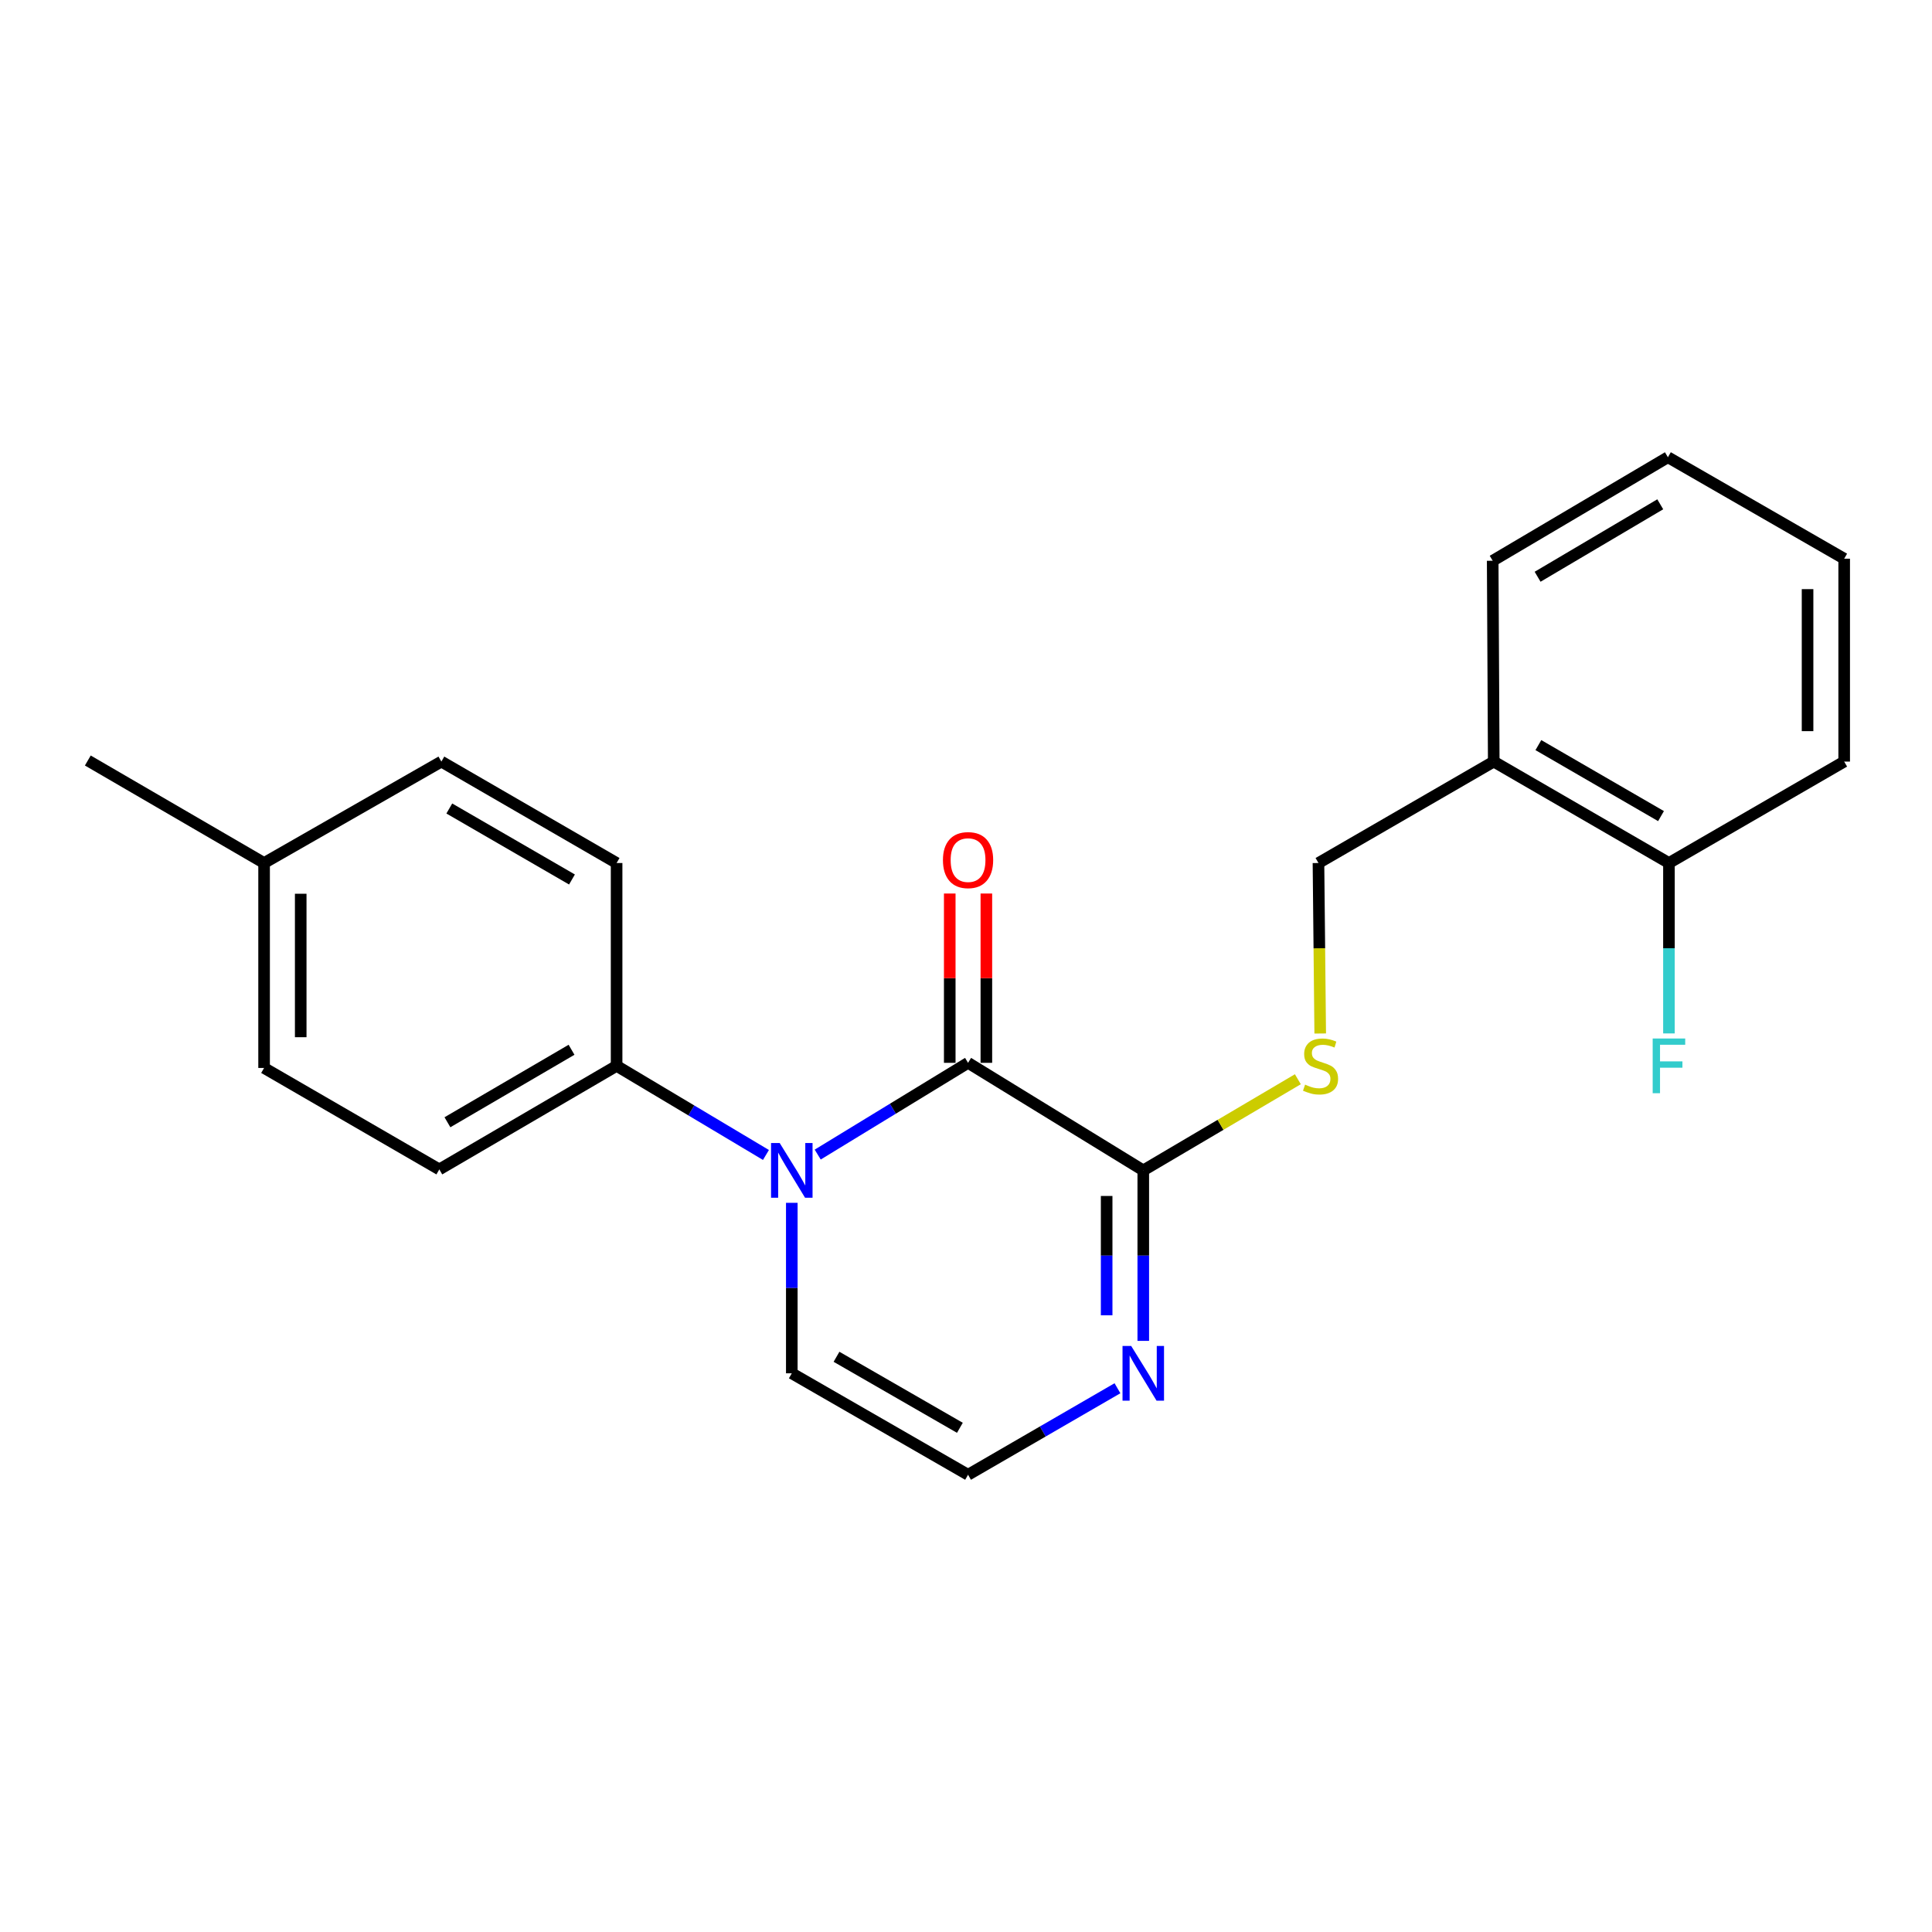 <?xml version='1.0' encoding='iso-8859-1'?>
<svg version='1.1' baseProfile='full'
              xmlns='http://www.w3.org/2000/svg'
                      xmlns:rdkit='http://www.rdkit.org/xml'
                      xmlns:xlink='http://www.w3.org/1999/xlink'
                  xml:space='preserve'
width='1000px' height='1000px' viewBox='0 0 1000 1000'>
<!-- END OF HEADER -->
<rect style='opacity:1.0;fill:#FFFFFF;stroke:none' width='1000' height='1000' x='0' y='0'> </rect>
<path class='bond-0' d='M 423.246,597.608 L 462.155,573.862' style='fill:none;fill-rule:evenodd;stroke:#0000FF;stroke-width:6px;stroke-linecap:butt;stroke-linejoin:miter;stroke-opacity:1' />
<path class='bond-0' d='M 462.155,573.862 L 501.064,550.117' style='fill:none;fill-rule:evenodd;stroke:#000000;stroke-width:6px;stroke-linecap:butt;stroke-linejoin:miter;stroke-opacity:1' />
<path class='bond-4' d='M 396.454,597.81 L 357.804,574.748' style='fill:none;fill-rule:evenodd;stroke:#0000FF;stroke-width:6px;stroke-linecap:butt;stroke-linejoin:miter;stroke-opacity:1' />
<path class='bond-4' d='M 357.804,574.748 L 319.153,551.686' style='fill:none;fill-rule:evenodd;stroke:#000000;stroke-width:6px;stroke-linecap:butt;stroke-linejoin:miter;stroke-opacity:1' />
<path class='bond-5' d='M 409.834,622.579 L 409.834,666.699' style='fill:none;fill-rule:evenodd;stroke:#0000FF;stroke-width:6px;stroke-linecap:butt;stroke-linejoin:miter;stroke-opacity:1' />
<path class='bond-5' d='M 409.834,666.699 L 409.834,710.818' style='fill:none;fill-rule:evenodd;stroke:#000000;stroke-width:6px;stroke-linecap:butt;stroke-linejoin:miter;stroke-opacity:1' />
<path class='bond-1' d='M 501.064,550.117 L 591.756,605.793' style='fill:none;fill-rule:evenodd;stroke:#000000;stroke-width:6px;stroke-linecap:butt;stroke-linejoin:miter;stroke-opacity:1' />
<path class='bond-8' d='M 510.541,550.117 L 510.541,506.302' style='fill:none;fill-rule:evenodd;stroke:#000000;stroke-width:6px;stroke-linecap:butt;stroke-linejoin:miter;stroke-opacity:1' />
<path class='bond-8' d='M 510.541,506.302 L 510.541,462.488' style='fill:none;fill-rule:evenodd;stroke:#FF0000;stroke-width:6px;stroke-linecap:butt;stroke-linejoin:miter;stroke-opacity:1' />
<path class='bond-8' d='M 491.586,550.117 L 491.586,506.302' style='fill:none;fill-rule:evenodd;stroke:#000000;stroke-width:6px;stroke-linecap:butt;stroke-linejoin:miter;stroke-opacity:1' />
<path class='bond-8' d='M 491.586,506.302 L 491.586,462.488' style='fill:none;fill-rule:evenodd;stroke:#FF0000;stroke-width:6px;stroke-linecap:butt;stroke-linejoin:miter;stroke-opacity:1' />
<path class='bond-3' d='M 591.756,605.793 L 631.762,582.202' style='fill:none;fill-rule:evenodd;stroke:#000000;stroke-width:6px;stroke-linecap:butt;stroke-linejoin:miter;stroke-opacity:1' />
<path class='bond-3' d='M 631.762,582.202 L 671.769,558.61' style='fill:none;fill-rule:evenodd;stroke:#CCCC00;stroke-width:6px;stroke-linecap:butt;stroke-linejoin:miter;stroke-opacity:1' />
<path class='bond-22' d='M 591.756,605.793 L 591.756,649.913' style='fill:none;fill-rule:evenodd;stroke:#000000;stroke-width:6px;stroke-linecap:butt;stroke-linejoin:miter;stroke-opacity:1' />
<path class='bond-22' d='M 591.756,649.913 L 591.756,694.033' style='fill:none;fill-rule:evenodd;stroke:#0000FF;stroke-width:6px;stroke-linecap:butt;stroke-linejoin:miter;stroke-opacity:1' />
<path class='bond-22' d='M 572.8,619.029 L 572.8,649.913' style='fill:none;fill-rule:evenodd;stroke:#000000;stroke-width:6px;stroke-linecap:butt;stroke-linejoin:miter;stroke-opacity:1' />
<path class='bond-22' d='M 572.8,649.913 L 572.8,680.797' style='fill:none;fill-rule:evenodd;stroke:#0000FF;stroke-width:6px;stroke-linecap:butt;stroke-linejoin:miter;stroke-opacity:1' />
<path class='bond-2' d='M 578.396,718.555 L 539.73,740.945' style='fill:none;fill-rule:evenodd;stroke:#0000FF;stroke-width:6px;stroke-linecap:butt;stroke-linejoin:miter;stroke-opacity:1' />
<path class='bond-2' d='M 539.73,740.945 L 501.064,763.336' style='fill:none;fill-rule:evenodd;stroke:#000000;stroke-width:6px;stroke-linecap:butt;stroke-linejoin:miter;stroke-opacity:1' />
<path class='bond-9' d='M 683.34,534.941 L 682.889,490.817' style='fill:none;fill-rule:evenodd;stroke:#CCCC00;stroke-width:6px;stroke-linecap:butt;stroke-linejoin:miter;stroke-opacity:1' />
<path class='bond-9' d='M 682.889,490.817 L 682.437,446.693' style='fill:none;fill-rule:evenodd;stroke:#000000;stroke-width:6px;stroke-linecap:butt;stroke-linejoin:miter;stroke-opacity:1' />
<path class='bond-11' d='M 319.153,551.686 L 227.386,605.288' style='fill:none;fill-rule:evenodd;stroke:#000000;stroke-width:6px;stroke-linecap:butt;stroke-linejoin:miter;stroke-opacity:1' />
<path class='bond-11' d='M 295.827,543.358 L 231.591,580.88' style='fill:none;fill-rule:evenodd;stroke:#000000;stroke-width:6px;stroke-linecap:butt;stroke-linejoin:miter;stroke-opacity:1' />
<path class='bond-12' d='M 319.153,551.686 L 319.153,446.693' style='fill:none;fill-rule:evenodd;stroke:#000000;stroke-width:6px;stroke-linecap:butt;stroke-linejoin:miter;stroke-opacity:1' />
<path class='bond-6' d='M 409.834,710.818 L 501.064,763.336' style='fill:none;fill-rule:evenodd;stroke:#000000;stroke-width:6px;stroke-linecap:butt;stroke-linejoin:miter;stroke-opacity:1' />
<path class='bond-6' d='M 432.976,702.268 L 496.836,739.03' style='fill:none;fill-rule:evenodd;stroke:#000000;stroke-width:6px;stroke-linecap:butt;stroke-linejoin:miter;stroke-opacity:1' />
<path class='bond-7' d='M 773.161,394.196 L 682.437,446.693' style='fill:none;fill-rule:evenodd;stroke:#000000;stroke-width:6px;stroke-linecap:butt;stroke-linejoin:miter;stroke-opacity:1' />
<path class='bond-10' d='M 773.161,394.196 L 863.843,446.693' style='fill:none;fill-rule:evenodd;stroke:#000000;stroke-width:6px;stroke-linecap:butt;stroke-linejoin:miter;stroke-opacity:1' />
<path class='bond-10' d='M 796.26,385.666 L 859.738,422.413' style='fill:none;fill-rule:evenodd;stroke:#000000;stroke-width:6px;stroke-linecap:butt;stroke-linejoin:miter;stroke-opacity:1' />
<path class='bond-17' d='M 773.161,394.196 L 772.614,290.245' style='fill:none;fill-rule:evenodd;stroke:#000000;stroke-width:6px;stroke-linecap:butt;stroke-linejoin:miter;stroke-opacity:1' />
<path class='bond-13' d='M 863.843,446.693 L 863.843,490.797' style='fill:none;fill-rule:evenodd;stroke:#000000;stroke-width:6px;stroke-linecap:butt;stroke-linejoin:miter;stroke-opacity:1' />
<path class='bond-13' d='M 863.843,490.797 L 863.843,534.901' style='fill:none;fill-rule:evenodd;stroke:#33CCCC;stroke-width:6px;stroke-linecap:butt;stroke-linejoin:miter;stroke-opacity:1' />
<path class='bond-18' d='M 863.843,446.693 L 954.545,394.196' style='fill:none;fill-rule:evenodd;stroke:#000000;stroke-width:6px;stroke-linecap:butt;stroke-linejoin:miter;stroke-opacity:1' />
<path class='bond-14' d='M 227.386,605.288 L 136.694,552.77' style='fill:none;fill-rule:evenodd;stroke:#000000;stroke-width:6px;stroke-linecap:butt;stroke-linejoin:miter;stroke-opacity:1' />
<path class='bond-15' d='M 319.153,446.693 L 228.45,394.196' style='fill:none;fill-rule:evenodd;stroke:#000000;stroke-width:6px;stroke-linecap:butt;stroke-linejoin:miter;stroke-opacity:1' />
<path class='bond-15' d='M 296.052,455.224 L 232.56,418.476' style='fill:none;fill-rule:evenodd;stroke:#000000;stroke-width:6px;stroke-linecap:butt;stroke-linejoin:miter;stroke-opacity:1' />
<path class='bond-23' d='M 136.694,552.77 L 136.694,446.693' style='fill:none;fill-rule:evenodd;stroke:#000000;stroke-width:6px;stroke-linecap:butt;stroke-linejoin:miter;stroke-opacity:1' />
<path class='bond-23' d='M 155.65,536.859 L 155.65,462.604' style='fill:none;fill-rule:evenodd;stroke:#000000;stroke-width:6px;stroke-linecap:butt;stroke-linejoin:miter;stroke-opacity:1' />
<path class='bond-16' d='M 228.45,394.196 L 136.694,446.693' style='fill:none;fill-rule:evenodd;stroke:#000000;stroke-width:6px;stroke-linecap:butt;stroke-linejoin:miter;stroke-opacity:1' />
<path class='bond-19' d='M 136.694,446.693 L 45.455,393.638' style='fill:none;fill-rule:evenodd;stroke:#000000;stroke-width:6px;stroke-linecap:butt;stroke-linejoin:miter;stroke-opacity:1' />
<path class='bond-20' d='M 772.614,290.245 L 863.306,236.664' style='fill:none;fill-rule:evenodd;stroke:#000000;stroke-width:6px;stroke-linecap:butt;stroke-linejoin:miter;stroke-opacity:1' />
<path class='bond-20' d='M 795.859,298.528 L 859.344,261.022' style='fill:none;fill-rule:evenodd;stroke:#000000;stroke-width:6px;stroke-linecap:butt;stroke-linejoin:miter;stroke-opacity:1' />
<path class='bond-24' d='M 954.545,394.196 L 954.545,289.182' style='fill:none;fill-rule:evenodd;stroke:#000000;stroke-width:6px;stroke-linecap:butt;stroke-linejoin:miter;stroke-opacity:1' />
<path class='bond-24' d='M 935.59,378.444 L 935.59,304.934' style='fill:none;fill-rule:evenodd;stroke:#000000;stroke-width:6px;stroke-linecap:butt;stroke-linejoin:miter;stroke-opacity:1' />
<path class='bond-21' d='M 863.306,236.664 L 954.545,289.182' style='fill:none;fill-rule:evenodd;stroke:#000000;stroke-width:6px;stroke-linecap:butt;stroke-linejoin:miter;stroke-opacity:1' />
<path  class='atom-0' d='M 403.574 591.633
L 412.854 606.633
Q 413.774 608.113, 415.254 610.793
Q 416.734 613.473, 416.814 613.633
L 416.814 591.633
L 420.574 591.633
L 420.574 619.953
L 416.694 619.953
L 406.734 603.553
Q 405.574 601.633, 404.334 599.433
Q 403.134 597.233, 402.774 596.553
L 402.774 619.953
L 399.094 619.953
L 399.094 591.633
L 403.574 591.633
' fill='#0000FF'/>
<path  class='atom-3' d='M 585.496 696.658
L 594.776 711.658
Q 595.696 713.138, 597.176 715.818
Q 598.656 718.498, 598.736 718.658
L 598.736 696.658
L 602.496 696.658
L 602.496 724.978
L 598.616 724.978
L 588.656 708.578
Q 587.496 706.658, 586.256 704.458
Q 585.056 702.258, 584.696 701.578
L 584.696 724.978
L 581.016 724.978
L 581.016 696.658
L 585.496 696.658
' fill='#0000FF'/>
<path  class='atom-4' d='M 675.512 561.406
Q 675.832 561.526, 677.152 562.086
Q 678.472 562.646, 679.912 563.006
Q 681.392 563.326, 682.832 563.326
Q 685.512 563.326, 687.072 562.046
Q 688.632 560.726, 688.632 558.446
Q 688.632 556.886, 687.832 555.926
Q 687.072 554.966, 685.872 554.446
Q 684.672 553.926, 682.672 553.326
Q 680.152 552.566, 678.632 551.846
Q 677.152 551.126, 676.072 549.606
Q 675.032 548.086, 675.032 545.526
Q 675.032 541.966, 677.432 539.766
Q 679.872 537.566, 684.672 537.566
Q 687.952 537.566, 691.672 539.126
L 690.752 542.206
Q 687.352 540.806, 684.792 540.806
Q 682.032 540.806, 680.512 541.966
Q 678.992 543.086, 679.032 545.046
Q 679.032 546.566, 679.792 547.486
Q 680.592 548.406, 681.712 548.926
Q 682.872 549.446, 684.792 550.046
Q 687.352 550.846, 688.872 551.646
Q 690.392 552.446, 691.472 554.086
Q 692.592 555.686, 692.592 558.446
Q 692.592 562.366, 689.952 564.486
Q 687.352 566.566, 682.992 566.566
Q 680.472 566.566, 678.552 566.006
Q 676.672 565.486, 674.432 564.566
L 675.512 561.406
' fill='#CCCC00'/>
<path  class='atom-9' d='M 488.064 445.182
Q 488.064 438.382, 491.424 434.582
Q 494.784 430.782, 501.064 430.782
Q 507.344 430.782, 510.704 434.582
Q 514.064 438.382, 514.064 445.182
Q 514.064 452.062, 510.664 455.982
Q 507.264 459.862, 501.064 459.862
Q 494.824 459.862, 491.424 455.982
Q 488.064 452.102, 488.064 445.182
M 501.064 456.662
Q 505.384 456.662, 507.704 453.782
Q 510.064 450.862, 510.064 445.182
Q 510.064 439.622, 507.704 436.822
Q 505.384 433.982, 501.064 433.982
Q 496.744 433.982, 494.384 436.782
Q 492.064 439.582, 492.064 445.182
Q 492.064 450.902, 494.384 453.782
Q 496.744 456.662, 501.064 456.662
' fill='#FF0000'/>
<path  class='atom-14' d='M 855.423 537.526
L 872.263 537.526
L 872.263 540.766
L 859.223 540.766
L 859.223 549.366
L 870.823 549.366
L 870.823 552.646
L 859.223 552.646
L 859.223 565.846
L 855.423 565.846
L 855.423 537.526
' fill='#33CCCC'/>
</svg>
